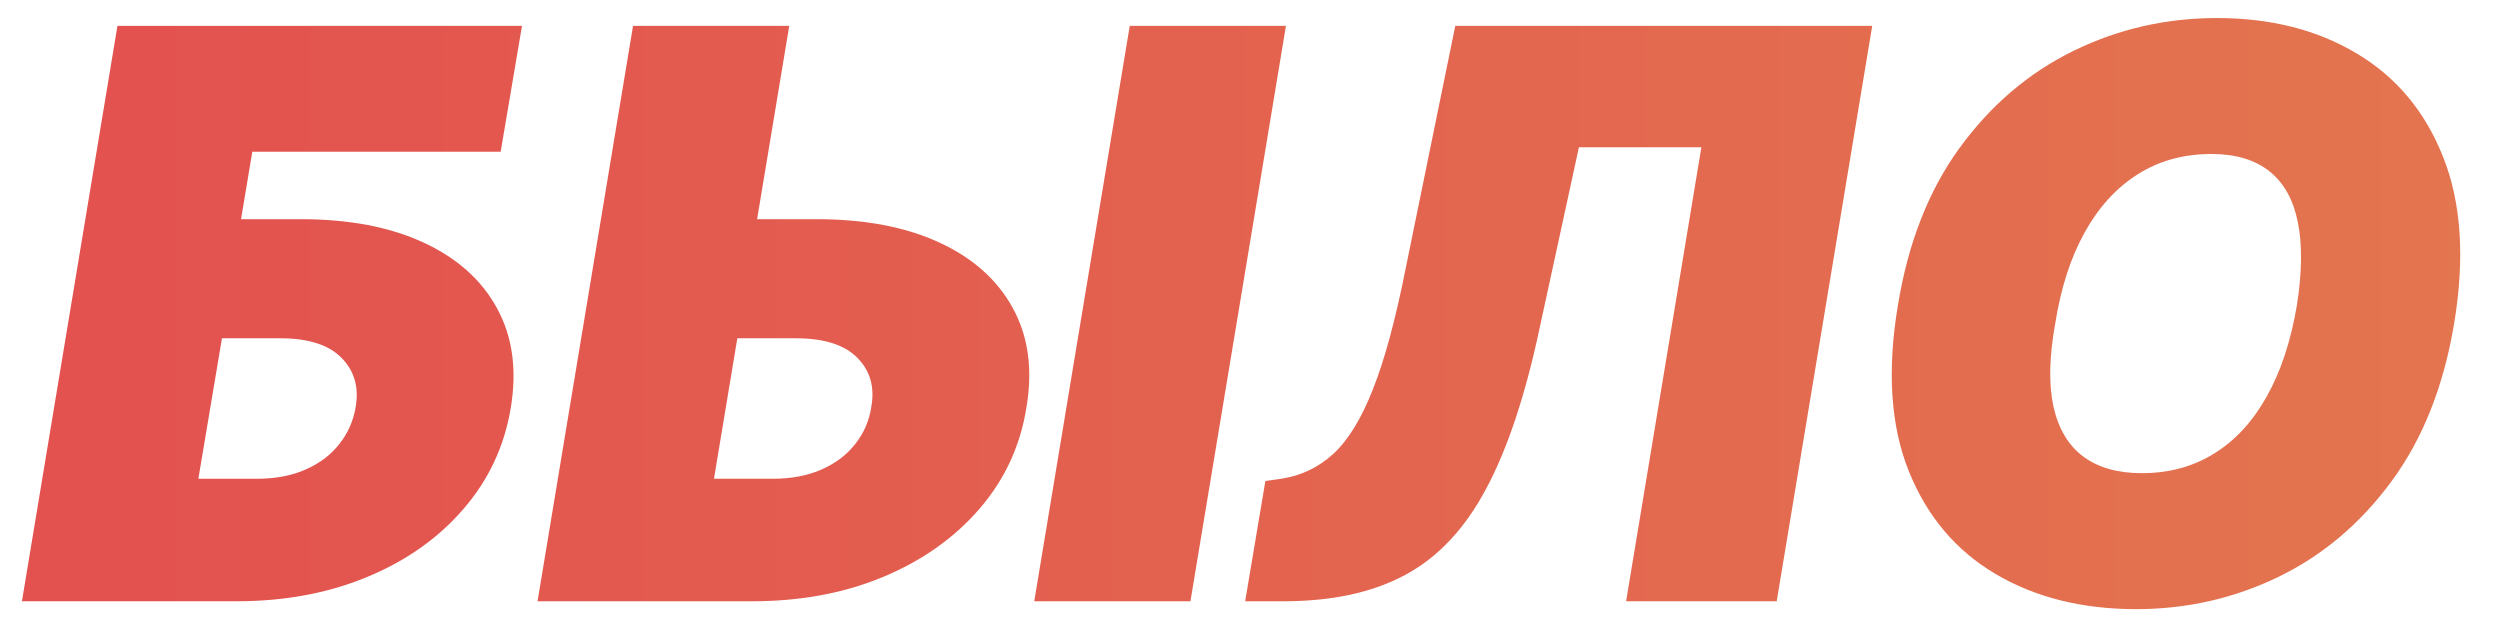 <?xml version="1.0" encoding="UTF-8"?> <svg xmlns="http://www.w3.org/2000/svg" width="79" height="20" viewBox="0 0 79 20" fill="none"><path d="M0.693 19L3.711 0.818H16.495L15.821 4.795H7.973L7.617 6.926H9.5C11.027 6.926 12.32 7.172 13.379 7.663C14.444 8.154 15.22 8.847 15.705 9.74C16.196 10.634 16.341 11.685 16.14 12.892C15.939 14.099 15.442 15.162 14.649 16.079C13.861 16.997 12.85 17.713 11.613 18.228C10.381 18.742 9.002 19 7.475 19H0.693ZM6.268 15.129H8.115C8.706 15.129 9.221 15.032 9.659 14.836C10.103 14.641 10.458 14.372 10.725 14.028C10.997 13.685 11.169 13.294 11.24 12.857C11.346 12.235 11.198 11.72 10.796 11.312C10.393 10.898 9.748 10.69 8.86 10.69H7.014L6.268 15.129ZM22.028 6.926H25.793C27.326 6.926 28.622 7.172 29.681 7.663C30.746 8.154 31.522 8.847 32.007 9.74C32.498 10.634 32.64 11.685 32.433 12.892C32.238 14.099 31.744 15.162 30.951 16.079C30.158 16.997 29.145 17.713 27.914 18.228C26.683 18.742 25.301 19 23.768 19H16.986L20.004 0.818H24.94L22.561 15.129H24.408C25.005 15.129 25.523 15.032 25.961 14.836C26.405 14.641 26.76 14.372 27.027 14.028C27.299 13.685 27.468 13.294 27.533 12.857C27.645 12.235 27.5 11.72 27.098 11.312C26.695 10.898 26.047 10.69 25.153 10.69H21.389L22.028 6.926ZM40.636 0.818L37.618 19H32.682L35.7 0.818H40.636ZM39.347 19L39.986 15.2L40.483 15.129C41.111 15.035 41.658 14.774 42.126 14.348C42.599 13.916 43.019 13.232 43.386 12.297C43.759 11.356 44.105 10.075 44.425 8.453L45.987 0.818H59.162L56.144 19H51.385L53.764 4.653H49.894L48.651 10.371C48.201 12.49 47.639 14.179 46.964 15.44C46.295 16.701 45.443 17.609 44.407 18.166C43.377 18.722 42.093 19 40.554 19H39.347ZM77.55 10.229C77.219 12.206 76.562 13.863 75.579 15.2C74.597 16.538 73.404 17.547 72.002 18.228C70.599 18.908 69.099 19.249 67.501 19.249C65.796 19.249 64.317 18.879 63.062 18.139C61.807 17.399 60.893 16.316 60.319 14.89C59.744 13.463 59.629 11.72 59.972 9.661C60.292 7.684 60.943 6.021 61.925 4.671C62.908 3.322 64.106 2.301 65.521 1.608C66.936 0.916 68.448 0.57 70.058 0.57C71.75 0.57 73.221 0.942 74.47 1.688C75.725 2.434 76.636 3.526 77.204 4.964C77.778 6.402 77.894 8.157 77.55 10.229ZM72.579 9.661C72.745 8.619 72.756 7.743 72.614 7.033C72.472 6.317 72.173 5.778 71.718 5.417C71.262 5.05 70.649 4.866 69.88 4.866C69.004 4.866 68.229 5.08 67.554 5.506C66.879 5.932 66.32 6.544 65.876 7.343C65.432 8.142 65.121 9.104 64.944 10.229C64.754 11.282 64.737 12.158 64.891 12.857C65.05 13.555 65.364 14.079 65.832 14.428C66.305 14.777 66.921 14.952 67.678 14.952C68.542 14.952 69.306 14.745 69.969 14.33C70.638 13.916 71.191 13.315 71.629 12.528C72.073 11.741 72.389 10.785 72.579 9.661Z" fill="url(#paint0_linear_181_1031)"></path><defs><linearGradient id="paint0_linear_181_1031" x1="4.5" y1="10" x2="108" y2="10" gradientUnits="userSpaceOnUse"><stop stop-color="#E3524F"></stop><stop offset="1" stop-color="#E3834F"></stop></linearGradient></defs></svg> 